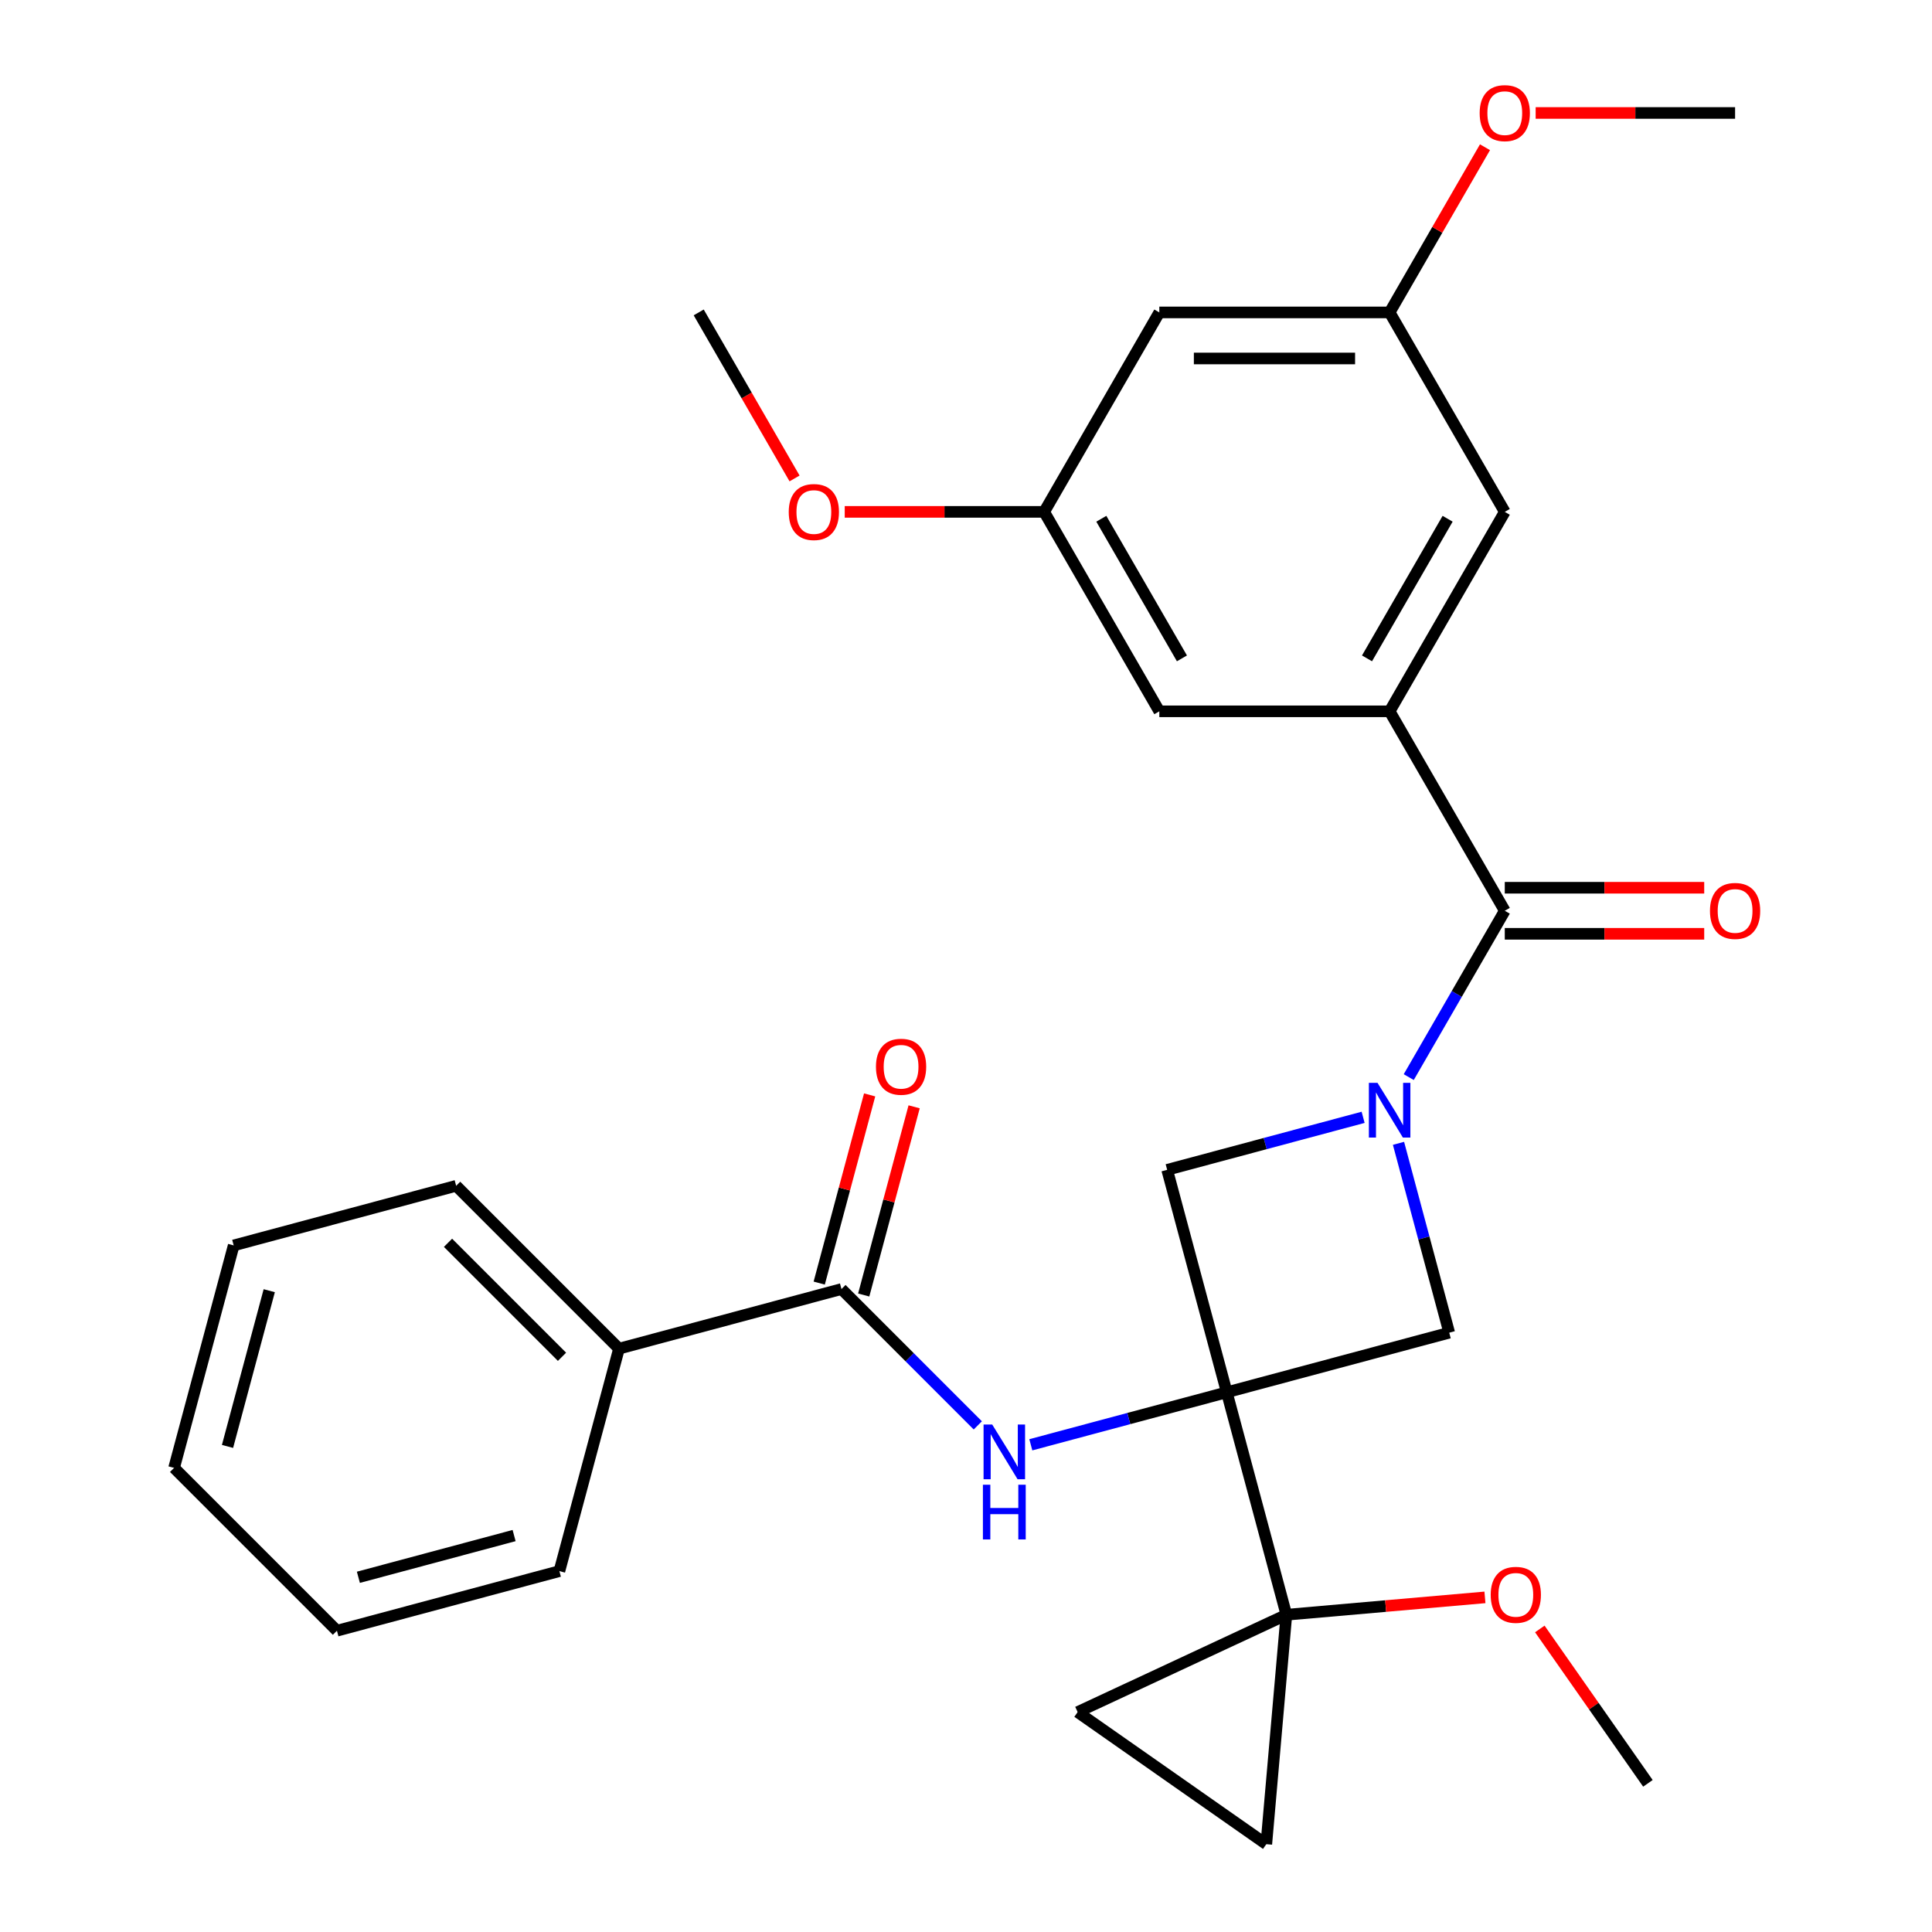 <?xml version='1.0' encoding='iso-8859-1'?>
<svg version='1.1' baseProfile='full'
              xmlns='http://www.w3.org/2000/svg'
                      xmlns:rdkit='http://www.rdkit.org/xml'
                      xmlns:xlink='http://www.w3.org/1999/xlink'
                  xml:space='preserve'
width='1000px' height='1000px' viewBox='0 0 1000 1000'>
<!-- END OF HEADER -->
<rect style='opacity:1.0;fill:#FFFFFF;stroke:none' width='1000' height='1000' x='0' y='0'> </rect>
<path class='bond-1' d='M 634.977,720.648 L 665.83,835.792' style='fill:none;fill-rule:evenodd;stroke:#000000;stroke-width:6px;stroke-linecap:butt;stroke-linejoin:miter;stroke-opacity:1' />
<path class='bond-3' d='M 634.977,720.648 L 584.264,734.236' style='fill:none;fill-rule:evenodd;stroke:#000000;stroke-width:6px;stroke-linecap:butt;stroke-linejoin:miter;stroke-opacity:1' />
<path class='bond-3' d='M 584.264,734.236 L 533.552,747.824' style='fill:none;fill-rule:evenodd;stroke:#0000FF;stroke-width:6px;stroke-linecap:butt;stroke-linejoin:miter;stroke-opacity:1' />
<path class='bond-5' d='M 634.977,720.648 L 750.121,689.795' style='fill:none;fill-rule:evenodd;stroke:#000000;stroke-width:6px;stroke-linecap:butt;stroke-linejoin:miter;stroke-opacity:1' />
<path class='bond-6' d='M 634.977,720.648 L 604.124,605.503' style='fill:none;fill-rule:evenodd;stroke:#000000;stroke-width:6px;stroke-linecap:butt;stroke-linejoin:miter;stroke-opacity:1' />
<path class='bond-0' d='M 705.548,578.326 L 654.836,591.915' style='fill:none;fill-rule:evenodd;stroke:#0000FF;stroke-width:6px;stroke-linecap:butt;stroke-linejoin:miter;stroke-opacity:1' />
<path class='bond-0' d='M 654.836,591.915 L 604.124,605.503' style='fill:none;fill-rule:evenodd;stroke:#000000;stroke-width:6px;stroke-linecap:butt;stroke-linejoin:miter;stroke-opacity:1' />
<path class='bond-2' d='M 729.164,557.51 L 754.018,514.462' style='fill:none;fill-rule:evenodd;stroke:#0000FF;stroke-width:6px;stroke-linecap:butt;stroke-linejoin:miter;stroke-opacity:1' />
<path class='bond-2' d='M 754.018,514.462 L 778.872,471.414' style='fill:none;fill-rule:evenodd;stroke:#000000;stroke-width:6px;stroke-linecap:butt;stroke-linejoin:miter;stroke-opacity:1' />
<path class='bond-29' d='M 723.861,591.79 L 736.991,640.792' style='fill:none;fill-rule:evenodd;stroke:#0000FF;stroke-width:6px;stroke-linecap:butt;stroke-linejoin:miter;stroke-opacity:1' />
<path class='bond-29' d='M 736.991,640.792 L 750.121,689.795' style='fill:none;fill-rule:evenodd;stroke:#000000;stroke-width:6px;stroke-linecap:butt;stroke-linejoin:miter;stroke-opacity:1' />
<path class='bond-8' d='M 665.83,835.792 L 655.44,954.545' style='fill:none;fill-rule:evenodd;stroke:#000000;stroke-width:6px;stroke-linecap:butt;stroke-linejoin:miter;stroke-opacity:1' />
<path class='bond-9' d='M 665.83,835.792 L 557.792,886.171' style='fill:none;fill-rule:evenodd;stroke:#000000;stroke-width:6px;stroke-linecap:butt;stroke-linejoin:miter;stroke-opacity:1' />
<path class='bond-18' d='M 665.83,835.792 L 717.216,831.297' style='fill:none;fill-rule:evenodd;stroke:#000000;stroke-width:6px;stroke-linecap:butt;stroke-linejoin:miter;stroke-opacity:1' />
<path class='bond-18' d='M 717.216,831.297 L 768.602,826.801' style='fill:none;fill-rule:evenodd;stroke:#FF0000;stroke-width:6px;stroke-linecap:butt;stroke-linejoin:miter;stroke-opacity:1' />
<path class='bond-4' d='M 778.872,471.414 L 719.268,368.178' style='fill:none;fill-rule:evenodd;stroke:#000000;stroke-width:6px;stroke-linecap:butt;stroke-linejoin:miter;stroke-opacity:1' />
<path class='bond-12' d='M 778.872,483.335 L 830.485,483.335' style='fill:none;fill-rule:evenodd;stroke:#000000;stroke-width:6px;stroke-linecap:butt;stroke-linejoin:miter;stroke-opacity:1' />
<path class='bond-12' d='M 830.485,483.335 L 882.098,483.335' style='fill:none;fill-rule:evenodd;stroke:#FF0000;stroke-width:6px;stroke-linecap:butt;stroke-linejoin:miter;stroke-opacity:1' />
<path class='bond-12' d='M 778.872,459.493 L 830.485,459.493' style='fill:none;fill-rule:evenodd;stroke:#000000;stroke-width:6px;stroke-linecap:butt;stroke-linejoin:miter;stroke-opacity:1' />
<path class='bond-12' d='M 830.485,459.493 L 882.098,459.493' style='fill:none;fill-rule:evenodd;stroke:#FF0000;stroke-width:6px;stroke-linecap:butt;stroke-linejoin:miter;stroke-opacity:1' />
<path class='bond-7' d='M 506.112,737.78 L 470.826,702.495' style='fill:none;fill-rule:evenodd;stroke:#0000FF;stroke-width:6px;stroke-linecap:butt;stroke-linejoin:miter;stroke-opacity:1' />
<path class='bond-7' d='M 470.826,702.495 L 435.54,667.209' style='fill:none;fill-rule:evenodd;stroke:#000000;stroke-width:6px;stroke-linecap:butt;stroke-linejoin:miter;stroke-opacity:1' />
<path class='bond-10' d='M 719.268,368.178 L 778.872,264.942' style='fill:none;fill-rule:evenodd;stroke:#000000;stroke-width:6px;stroke-linecap:butt;stroke-linejoin:miter;stroke-opacity:1' />
<path class='bond-10' d='M 707.562,340.772 L 749.284,268.507' style='fill:none;fill-rule:evenodd;stroke:#000000;stroke-width:6px;stroke-linecap:butt;stroke-linejoin:miter;stroke-opacity:1' />
<path class='bond-11' d='M 719.268,368.178 L 600.062,368.178' style='fill:none;fill-rule:evenodd;stroke:#000000;stroke-width:6px;stroke-linecap:butt;stroke-linejoin:miter;stroke-opacity:1' />
<path class='bond-13' d='M 447.055,670.294 L 460.104,621.592' style='fill:none;fill-rule:evenodd;stroke:#000000;stroke-width:6px;stroke-linecap:butt;stroke-linejoin:miter;stroke-opacity:1' />
<path class='bond-13' d='M 460.104,621.592 L 473.154,572.889' style='fill:none;fill-rule:evenodd;stroke:#FF0000;stroke-width:6px;stroke-linecap:butt;stroke-linejoin:miter;stroke-opacity:1' />
<path class='bond-13' d='M 424.026,664.124 L 437.075,615.421' style='fill:none;fill-rule:evenodd;stroke:#000000;stroke-width:6px;stroke-linecap:butt;stroke-linejoin:miter;stroke-opacity:1' />
<path class='bond-13' d='M 437.075,615.421 L 450.125,566.719' style='fill:none;fill-rule:evenodd;stroke:#FF0000;stroke-width:6px;stroke-linecap:butt;stroke-linejoin:miter;stroke-opacity:1' />
<path class='bond-17' d='M 435.54,667.209 L 320.395,698.062' style='fill:none;fill-rule:evenodd;stroke:#000000;stroke-width:6px;stroke-linecap:butt;stroke-linejoin:miter;stroke-opacity:1' />
<path class='bond-30' d='M 655.44,954.545 L 557.792,886.171' style='fill:none;fill-rule:evenodd;stroke:#000000;stroke-width:6px;stroke-linecap:butt;stroke-linejoin:miter;stroke-opacity:1' />
<path class='bond-15' d='M 778.872,264.942 L 719.268,161.706' style='fill:none;fill-rule:evenodd;stroke:#000000;stroke-width:6px;stroke-linecap:butt;stroke-linejoin:miter;stroke-opacity:1' />
<path class='bond-16' d='M 600.062,368.178 L 540.459,264.942' style='fill:none;fill-rule:evenodd;stroke:#000000;stroke-width:6px;stroke-linecap:butt;stroke-linejoin:miter;stroke-opacity:1' />
<path class='bond-16' d='M 611.769,340.772 L 570.046,268.507' style='fill:none;fill-rule:evenodd;stroke:#000000;stroke-width:6px;stroke-linecap:butt;stroke-linejoin:miter;stroke-opacity:1' />
<path class='bond-14' d='M 600.062,161.706 L 540.459,264.942' style='fill:none;fill-rule:evenodd;stroke:#000000;stroke-width:6px;stroke-linecap:butt;stroke-linejoin:miter;stroke-opacity:1' />
<path class='bond-31' d='M 600.062,161.706 L 719.268,161.706' style='fill:none;fill-rule:evenodd;stroke:#000000;stroke-width:6px;stroke-linecap:butt;stroke-linejoin:miter;stroke-opacity:1' />
<path class='bond-31' d='M 617.943,185.547 L 701.387,185.547' style='fill:none;fill-rule:evenodd;stroke:#000000;stroke-width:6px;stroke-linecap:butt;stroke-linejoin:miter;stroke-opacity:1' />
<path class='bond-19' d='M 719.268,161.706 L 743.949,118.958' style='fill:none;fill-rule:evenodd;stroke:#000000;stroke-width:6px;stroke-linecap:butt;stroke-linejoin:miter;stroke-opacity:1' />
<path class='bond-19' d='M 743.949,118.958 L 768.63,76.21' style='fill:none;fill-rule:evenodd;stroke:#FF0000;stroke-width:6px;stroke-linecap:butt;stroke-linejoin:miter;stroke-opacity:1' />
<path class='bond-20' d='M 540.459,264.942 L 488.845,264.942' style='fill:none;fill-rule:evenodd;stroke:#000000;stroke-width:6px;stroke-linecap:butt;stroke-linejoin:miter;stroke-opacity:1' />
<path class='bond-20' d='M 488.845,264.942 L 437.232,264.942' style='fill:none;fill-rule:evenodd;stroke:#FF0000;stroke-width:6px;stroke-linecap:butt;stroke-linejoin:miter;stroke-opacity:1' />
<path class='bond-21' d='M 320.395,698.062 L 236.103,613.77' style='fill:none;fill-rule:evenodd;stroke:#000000;stroke-width:6px;stroke-linecap:butt;stroke-linejoin:miter;stroke-opacity:1' />
<path class='bond-21' d='M 290.893,702.276 L 231.889,643.272' style='fill:none;fill-rule:evenodd;stroke:#000000;stroke-width:6px;stroke-linecap:butt;stroke-linejoin:miter;stroke-opacity:1' />
<path class='bond-22' d='M 320.395,698.062 L 289.542,813.207' style='fill:none;fill-rule:evenodd;stroke:#000000;stroke-width:6px;stroke-linecap:butt;stroke-linejoin:miter;stroke-opacity:1' />
<path class='bond-23' d='M 797.004,843.143 L 824.981,883.097' style='fill:none;fill-rule:evenodd;stroke:#FF0000;stroke-width:6px;stroke-linecap:butt;stroke-linejoin:miter;stroke-opacity:1' />
<path class='bond-23' d='M 824.981,883.097 L 852.957,923.051' style='fill:none;fill-rule:evenodd;stroke:#000000;stroke-width:6px;stroke-linecap:butt;stroke-linejoin:miter;stroke-opacity:1' />
<path class='bond-24' d='M 794.852,58.47 L 846.465,58.47' style='fill:none;fill-rule:evenodd;stroke:#FF0000;stroke-width:6px;stroke-linecap:butt;stroke-linejoin:miter;stroke-opacity:1' />
<path class='bond-24' d='M 846.465,58.47 L 898.078,58.47' style='fill:none;fill-rule:evenodd;stroke:#000000;stroke-width:6px;stroke-linecap:butt;stroke-linejoin:miter;stroke-opacity:1' />
<path class='bond-25' d='M 411.264,247.642 L 386.456,204.674' style='fill:none;fill-rule:evenodd;stroke:#FF0000;stroke-width:6px;stroke-linecap:butt;stroke-linejoin:miter;stroke-opacity:1' />
<path class='bond-25' d='M 386.456,204.674 L 361.649,161.706' style='fill:none;fill-rule:evenodd;stroke:#000000;stroke-width:6px;stroke-linecap:butt;stroke-linejoin:miter;stroke-opacity:1' />
<path class='bond-26' d='M 236.103,613.77 L 120.959,644.623' style='fill:none;fill-rule:evenodd;stroke:#000000;stroke-width:6px;stroke-linecap:butt;stroke-linejoin:miter;stroke-opacity:1' />
<path class='bond-27' d='M 289.542,813.207 L 174.398,844.059' style='fill:none;fill-rule:evenodd;stroke:#000000;stroke-width:6px;stroke-linecap:butt;stroke-linejoin:miter;stroke-opacity:1' />
<path class='bond-27' d='M 266.1,794.806 L 185.499,816.403' style='fill:none;fill-rule:evenodd;stroke:#000000;stroke-width:6px;stroke-linecap:butt;stroke-linejoin:miter;stroke-opacity:1' />
<path class='bond-32' d='M 120.959,644.623 L 90.106,759.768' style='fill:none;fill-rule:evenodd;stroke:#000000;stroke-width:6px;stroke-linecap:butt;stroke-linejoin:miter;stroke-opacity:1' />
<path class='bond-32' d='M 139.36,668.065 L 117.763,748.667' style='fill:none;fill-rule:evenodd;stroke:#000000;stroke-width:6px;stroke-linecap:butt;stroke-linejoin:miter;stroke-opacity:1' />
<path class='bond-28' d='M 174.398,844.059 L 90.106,759.768' style='fill:none;fill-rule:evenodd;stroke:#000000;stroke-width:6px;stroke-linecap:butt;stroke-linejoin:miter;stroke-opacity:1' />
<path  class='atom-1' d='M 713.008 560.49
L 722.288 575.49
Q 723.208 576.97, 724.688 579.65
Q 726.168 582.33, 726.248 582.49
L 726.248 560.49
L 730.008 560.49
L 730.008 588.81
L 726.128 588.81
L 716.168 572.41
Q 715.008 570.49, 713.768 568.29
Q 712.568 566.09, 712.208 565.41
L 712.208 588.81
L 708.528 588.81
L 708.528 560.49
L 713.008 560.49
' fill='#0000FF'/>
<path  class='atom-4' d='M 513.572 737.341
L 522.852 752.341
Q 523.772 753.821, 525.252 756.501
Q 526.732 759.181, 526.812 759.341
L 526.812 737.341
L 530.572 737.341
L 530.572 765.661
L 526.692 765.661
L 516.732 749.261
Q 515.572 747.341, 514.332 745.141
Q 513.132 742.941, 512.772 742.261
L 512.772 765.661
L 509.092 765.661
L 509.092 737.341
L 513.572 737.341
' fill='#0000FF'/>
<path  class='atom-4' d='M 508.752 768.493
L 512.592 768.493
L 512.592 780.533
L 527.072 780.533
L 527.072 768.493
L 530.912 768.493
L 530.912 796.813
L 527.072 796.813
L 527.072 783.733
L 512.592 783.733
L 512.592 796.813
L 508.752 796.813
L 508.752 768.493
' fill='#0000FF'/>
<path  class='atom-13' d='M 885.078 471.494
Q 885.078 464.694, 888.438 460.894
Q 891.798 457.094, 898.078 457.094
Q 904.358 457.094, 907.718 460.894
Q 911.078 464.694, 911.078 471.494
Q 911.078 478.374, 907.678 482.294
Q 904.278 486.174, 898.078 486.174
Q 891.838 486.174, 888.438 482.294
Q 885.078 478.414, 885.078 471.494
M 898.078 482.974
Q 902.398 482.974, 904.718 480.094
Q 907.078 477.174, 907.078 471.494
Q 907.078 465.934, 904.718 463.134
Q 902.398 460.294, 898.078 460.294
Q 893.758 460.294, 891.398 463.094
Q 889.078 465.894, 889.078 471.494
Q 889.078 477.214, 891.398 480.094
Q 893.758 482.974, 898.078 482.974
' fill='#FF0000'/>
<path  class='atom-14' d='M 453.393 552.144
Q 453.393 545.344, 456.753 541.544
Q 460.113 537.744, 466.393 537.744
Q 472.673 537.744, 476.033 541.544
Q 479.393 545.344, 479.393 552.144
Q 479.393 559.024, 475.993 562.944
Q 472.593 566.824, 466.393 566.824
Q 460.153 566.824, 456.753 562.944
Q 453.393 559.064, 453.393 552.144
M 466.393 563.624
Q 470.713 563.624, 473.033 560.744
Q 475.393 557.824, 475.393 552.144
Q 475.393 546.584, 473.033 543.784
Q 470.713 540.944, 466.393 540.944
Q 462.073 540.944, 459.713 543.744
Q 457.393 546.544, 457.393 552.144
Q 457.393 557.864, 459.713 560.744
Q 462.073 563.624, 466.393 563.624
' fill='#FF0000'/>
<path  class='atom-19' d='M 771.583 825.483
Q 771.583 818.683, 774.943 814.883
Q 778.303 811.083, 784.583 811.083
Q 790.863 811.083, 794.223 814.883
Q 797.583 818.683, 797.583 825.483
Q 797.583 832.363, 794.183 836.283
Q 790.783 840.163, 784.583 840.163
Q 778.343 840.163, 774.943 836.283
Q 771.583 832.403, 771.583 825.483
M 784.583 836.963
Q 788.903 836.963, 791.223 834.083
Q 793.583 831.163, 793.583 825.483
Q 793.583 819.923, 791.223 817.123
Q 788.903 814.283, 784.583 814.283
Q 780.263 814.283, 777.903 817.083
Q 775.583 819.883, 775.583 825.483
Q 775.583 831.203, 777.903 834.083
Q 780.263 836.963, 784.583 836.963
' fill='#FF0000'/>
<path  class='atom-20' d='M 765.872 58.55
Q 765.872 51.75, 769.232 47.95
Q 772.592 44.15, 778.872 44.15
Q 785.152 44.15, 788.512 47.95
Q 791.872 51.75, 791.872 58.55
Q 791.872 65.43, 788.472 69.35
Q 785.072 73.23, 778.872 73.23
Q 772.632 73.23, 769.232 69.35
Q 765.872 65.47, 765.872 58.55
M 778.872 70.03
Q 783.192 70.03, 785.512 67.15
Q 787.872 64.23, 787.872 58.55
Q 787.872 52.99, 785.512 50.19
Q 783.192 47.35, 778.872 47.35
Q 774.552 47.35, 772.192 50.15
Q 769.872 52.95, 769.872 58.55
Q 769.872 64.27, 772.192 67.15
Q 774.552 70.03, 778.872 70.03
' fill='#FF0000'/>
<path  class='atom-21' d='M 408.252 265.022
Q 408.252 258.222, 411.612 254.422
Q 414.972 250.622, 421.252 250.622
Q 427.532 250.622, 430.892 254.422
Q 434.252 258.222, 434.252 265.022
Q 434.252 271.902, 430.852 275.822
Q 427.452 279.702, 421.252 279.702
Q 415.012 279.702, 411.612 275.822
Q 408.252 271.942, 408.252 265.022
M 421.252 276.502
Q 425.572 276.502, 427.892 273.622
Q 430.252 270.702, 430.252 265.022
Q 430.252 259.462, 427.892 256.662
Q 425.572 253.822, 421.252 253.822
Q 416.932 253.822, 414.572 256.622
Q 412.252 259.422, 412.252 265.022
Q 412.252 270.742, 414.572 273.622
Q 416.932 276.502, 421.252 276.502
' fill='#FF0000'/>
</svg>

